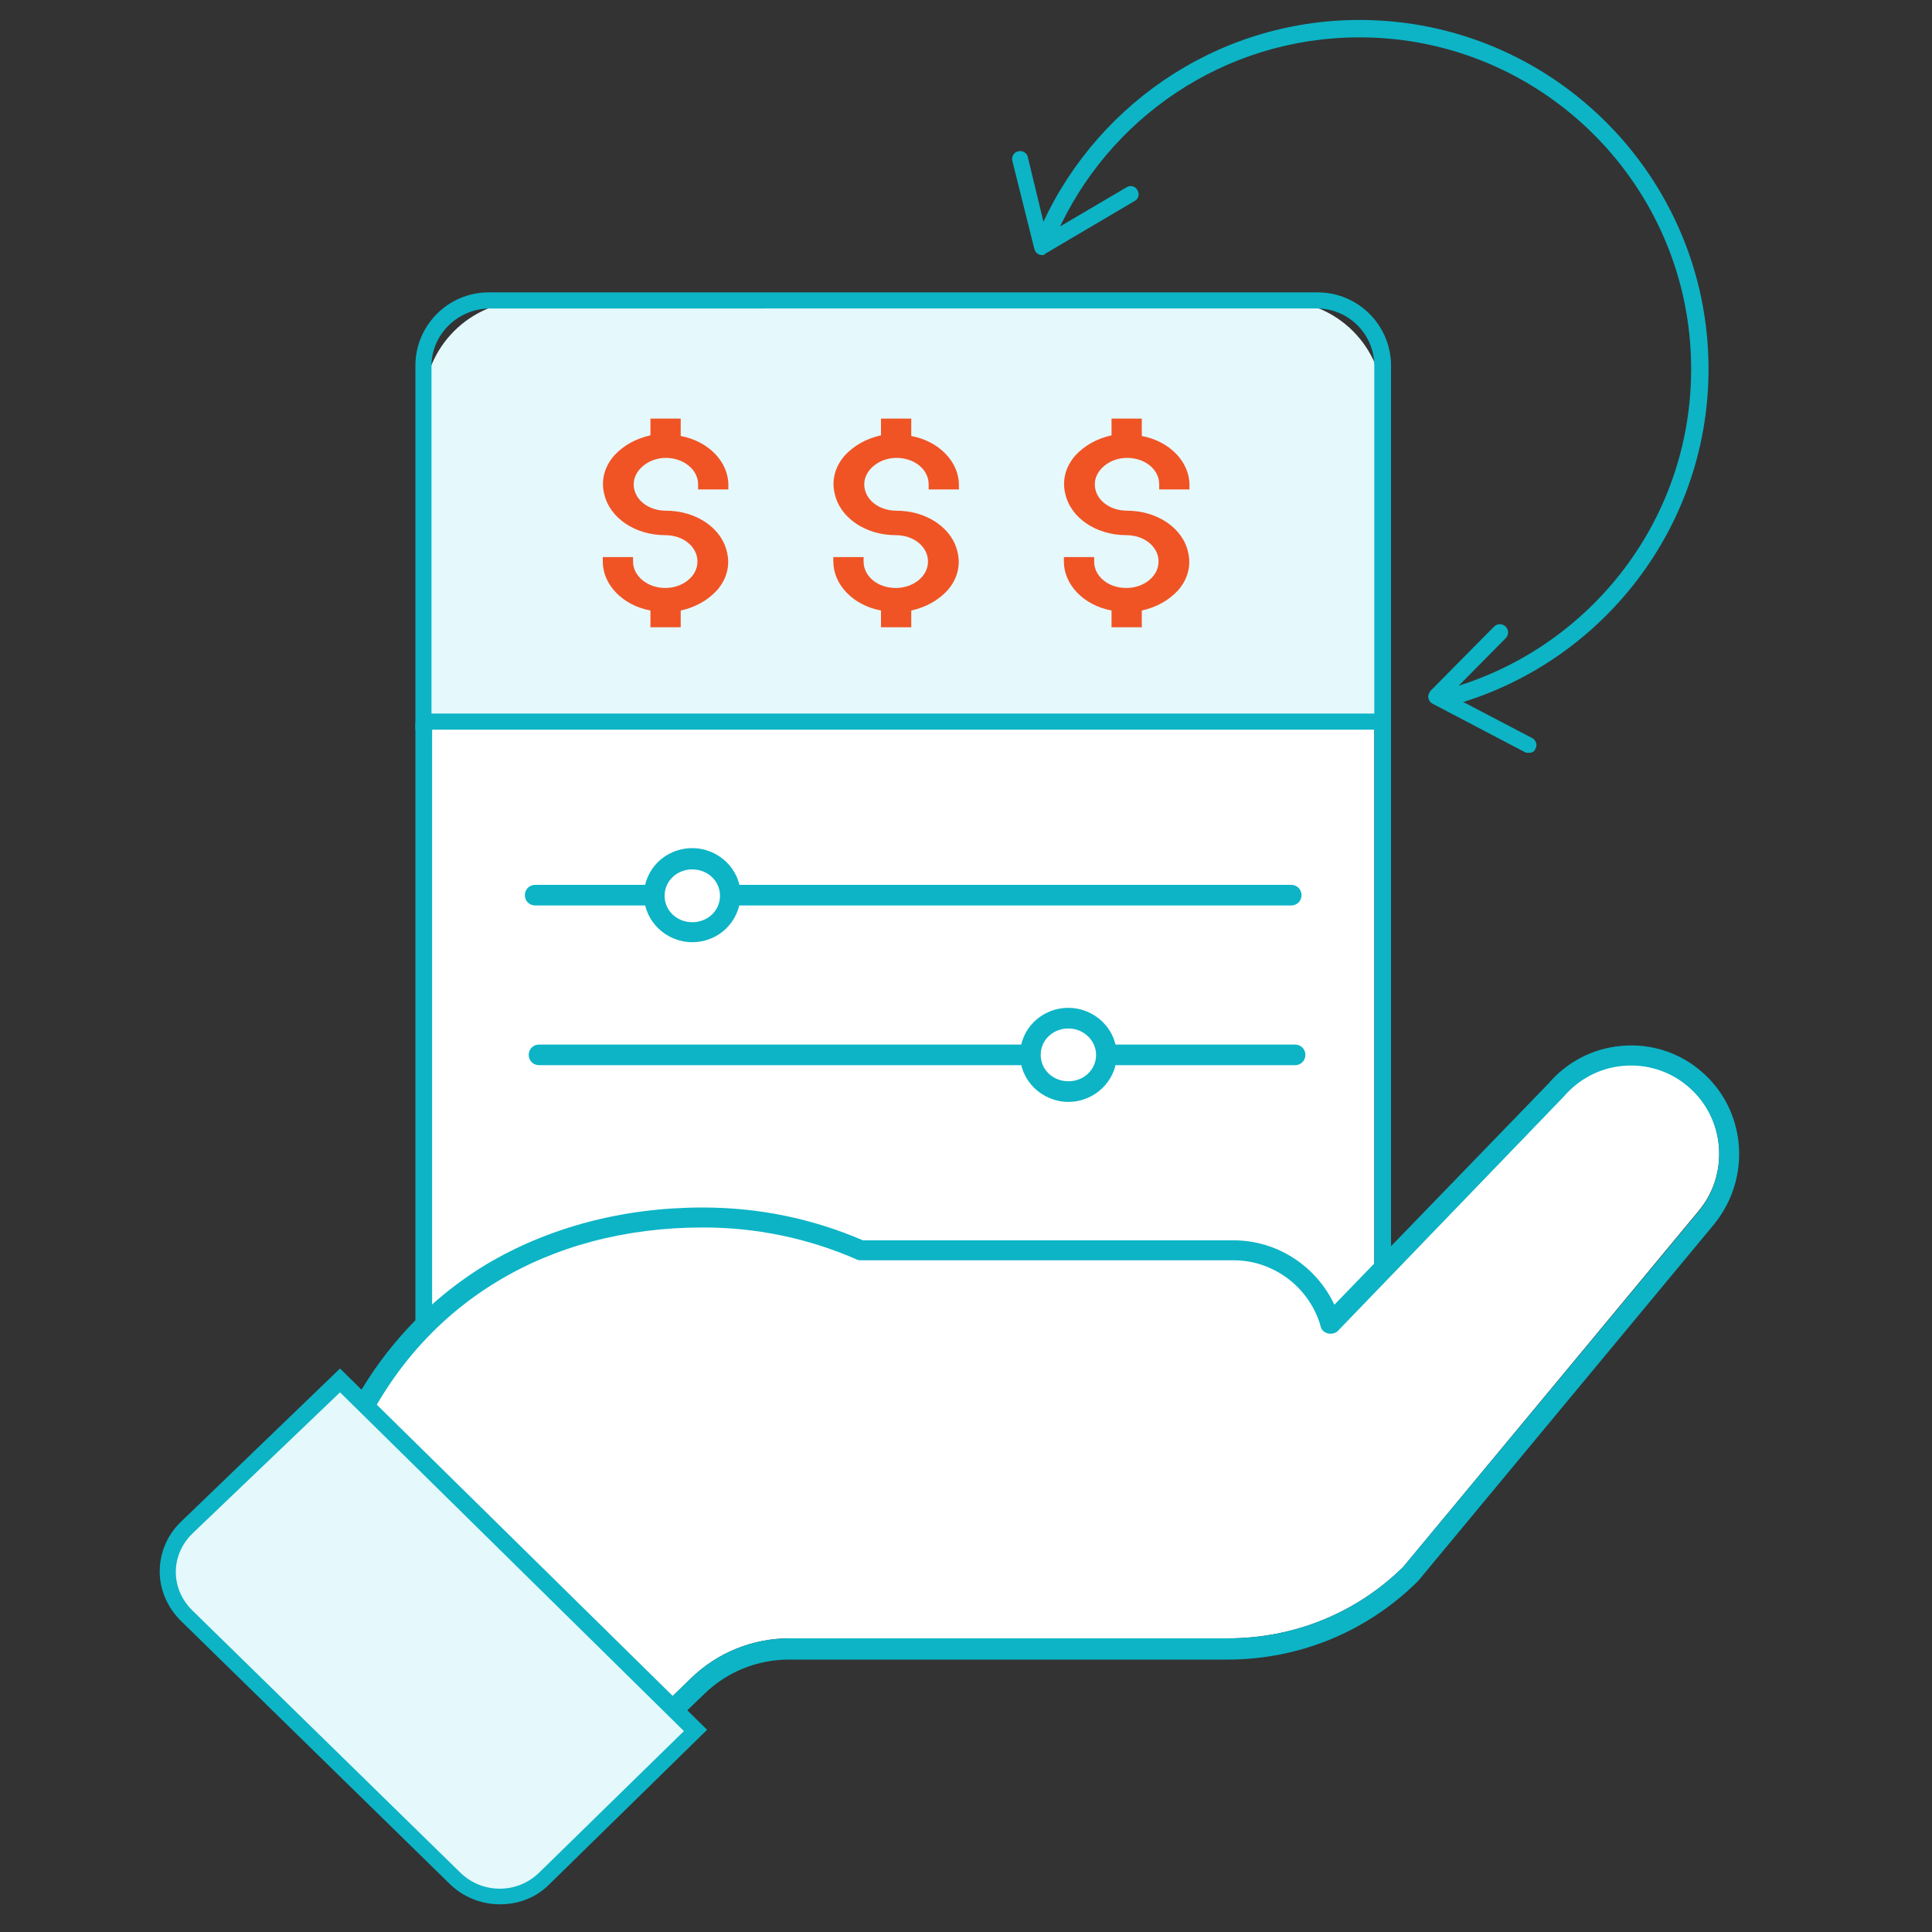 <?xml version="1.0" encoding="utf-8"?>
<!-- Generator: Adobe Illustrator 25.0.0, SVG Export Plug-In . SVG Version: 6.00 Build 0)  -->
<svg version="1.1" id="Layer_1" xmlns="http://www.w3.org/2000/svg" xmlns:xlink="http://www.w3.org/1999/xlink" x="0px" y="0px"
	 viewBox="0 0 300 300" style="enable-background:new 0 0 300 300;" xml:space="preserve">
<rect x="0" y="0" width="300" height="300" fill="#333333" stroke="none"/>
<style type="text/css">
	.st0{fill:#0CB4C6;}
	.st1{fill:#FFFFFF;}
	.st2{fill:#E5F8FB;}
	.st3{fill:#F05425;}
</style>
<g>
	<g>
		<path class="st0" d="M211.1,3.1c-22.5,0-41.8,13.8-50,33.4h2.9c8-18.1,26.1-30.7,47.1-30.7c28.4,0,51.5,23.1,51.5,51.5
			c0,24-16.4,44.1-38.6,49.9v2.7c23.7-5.8,41.3-27.2,41.3-52.6C265.3,27.4,241,3.1,211.1,3.1z"/>
	</g>
</g>
<g>
	<g>
		<path class="st1" d="M78.6,221.5h123.3c6.4,0,11.5-4.8,11.5-10.6v-98.6H67v98.6C67,216.8,72.2,221.5,78.6,221.5z"/>
	</g>
	<g>
		<path class="st0" d="M213.4,210.9c0,5.8-5.2,10.6-11.5,10.6H78.6c-6.4,0-11.5-4.8-11.5-10.6v-98.6h-2.6v98.6c0,7.2,6.3,13,14.1,13
			h123.3c7.8,0,14.1-5.8,14.1-13v-98.6h-2.6V210.9z"/>
	</g>
</g>
<g>
	<g>
		<line class="st1" x1="83.1" y1="139.1" x2="200.5" y2="139.1"/>
		<path class="st0" d="M200.5,140.6H83.1c-0.9,0-1.6-0.7-1.6-1.6c0-0.9,0.7-1.6,1.6-1.6h117.4c0.9,0,1.6,0.7,1.6,1.6
			C202.1,139.9,201.4,140.6,200.5,140.6z"/>
	</g>
	<g>
		<ellipse class="st1" cx="107.5" cy="139.1" rx="5.9" ry="5.7"/>
		<path class="st0" d="M107.5,146.3c-4.1,0-7.5-3.3-7.5-7.3c0-4,3.3-7.3,7.5-7.3c4.1,0,7.5,3.3,7.5,7.3
			C114.9,143.1,111.6,146.3,107.5,146.3z M107.5,135c-2.4,0-4.3,1.8-4.3,4.1s1.9,4.1,4.3,4.1s4.3-1.8,4.3-4.1S109.9,135,107.5,135z"
			/>
	</g>
</g>
<g>
	<path class="st2" d="M214.7,112H65.8V62.8c0-8.9,7.2-16.1,16.1-16.1h116.8c8.9,0,16.1,7.2,16.1,16.1V112z"/>
	<path class="st0" d="M215.9,113.3H64.5V56.8c0-6.3,5.1-11.4,11.4-11.4h128.7c6.3,0,11.4,5.1,11.4,11.4V113.3z M67,110.8h146.4V56.8
		c0-4.9-4-8.9-8.9-8.9H75.9C71,48,67,52,67,56.8V110.8z"/>
</g>
<g>
	<g>
		<line class="st1" x1="83.7" y1="163.8" x2="201.1" y2="163.8"/>
		<path class="st0" d="M201.1,165.4H83.7c-0.9,0-1.6-0.7-1.6-1.6c0-0.9,0.7-1.6,1.6-1.6h117.4c0.9,0,1.6,0.7,1.6,1.6
			C202.7,164.7,202,165.4,201.1,165.4z"/>
	</g>
	<g>
		<ellipse class="st1" cx="165.9" cy="163.8" rx="5.9" ry="5.7"/>
		<path class="st0" d="M165.9,171.1c-4.1,0-7.5-3.3-7.5-7.3c0-4,3.3-7.3,7.5-7.3c4.1,0,7.5,3.3,7.5,7.3
			C173.4,167.8,170,171.1,165.9,171.1z M165.9,159.7c-2.4,0-4.3,1.8-4.3,4.1c0,2.3,1.9,4.1,4.3,4.1c2.4,0,4.3-1.8,4.3-4.1
			C170.2,161.6,168.3,159.7,165.9,159.7z"/>
	</g>
</g>
<g>
	<g>
		<path class="st1" d="M263.7,188.1c4.9-5.8,4.2-14.6-1.6-19.5c-2.8-2.4-6.3-3.5-10-3.2c-3.6,0.3-6.9,2-9.3,4.8c0,0,0,0.1-0.1,0.1
			l-34.7,36c0,0,0,0-0.1,0.1c-0.3,0.4-0.8,0.6-1.3,0.6c-0.6,0-1.2-0.4-1.5-1c-0.1-0.1-0.1-0.3-0.1-0.4c-1.8-5.9-7.3-10-13.4-10
			h-57.9c-0.2,0-0.4,0-0.6-0.1c-7.6-3.3-15.6-5-23.9-5c-24.3,0-43.6,11.7-53.2,32.3l44.4,44.5l6.9-6.7c4.1-4,9.6-6.2,15.3-6.2h68.1
			c10.2,0,19.9-3.9,27.2-11.1L263.7,188.1z"/>
	</g>
	<g>
		<path class="st0" d="M264.1,166.3C264.1,166.3,264.1,166.3,264.1,166.3c-3.4-2.9-7.8-4.3-12.3-3.9c-4.5,0.4-8.5,2.5-11.4,5.9
			l-33.2,34.3c-2.8-6-8.9-10-15.6-10h-57.6c-7.9-3.4-16.2-5.1-24.9-5.1c-12.4,0-24,3.1-33.7,8.9c-10,6.1-17.9,15.1-22.8,26.2
			c-0.3,0.6-0.1,1.3,0.3,1.8l46.2,46.3c0.3,0.3,0.7,0.5,1.1,0.5c0.3,0,0.7-0.1,1-0.3l0.1-0.1c0,0,0.1-0.1,0.1-0.1l8-7.7
			c3.5-3.4,8.2-5.3,13.1-5.3h68.1c11.1,0,21.6-4.3,29.5-12.1c0,0,0.1-0.1,0.1-0.1l45.8-55.2C272.1,183,271.2,172.3,264.1,166.3z
			 M122.6,254.4c-5.7,0-11.2,2.2-15.3,6.2l-6.9,6.7L56,222.9c9.6-20.5,28.9-32.3,53.2-32.3c8.3,0,16.4,1.7,23.9,5
			c0.2,0.1,0.4,0.1,0.6,0.1h57.9c6.1,0,11.6,4.1,13.4,10c0,0.1,0.1,0.3,0.1,0.4c0.2,0.6,0.8,1,1.5,1c0.5,0,1-0.2,1.3-0.6
			c0,0,0,0,0.1-0.1l34.7-36c0,0,0-0.1,0.1-0.1c2.4-2.8,5.7-4.5,9.3-4.8c3.6-0.3,7.2,0.8,10,3.2c5.8,4.9,6.5,13.6,1.6,19.5
			l-45.8,55.1c-7.3,7.2-17,11.1-27.2,11.1H122.6z"/>
	</g>
</g>
<g>
	<path class="st2" d="M28.9,237.3l23.8-22.9l55.2,54.3l-23.4,22.9c-3.8,3.8-10.1,3.8-13.9,0l-41.7-40.8
		C25.1,247.1,25.1,241,28.9,237.3z"/>
	<path class="st0" d="M77.6,295.7c-2.8,0-5.7-1.1-7.8-3.2l-41.7-40.8c-2.1-2.1-3.3-4.8-3.3-7.7c0-2.9,1.2-5.7,3.3-7.7l0,0l24.7-23.8
		l57,56.1l-24.3,23.8C83.3,294.7,80.5,295.7,77.6,295.7z M29.8,238.2c-1.6,1.6-2.5,3.7-2.5,5.9c0,2.2,0.9,4.3,2.5,5.9l41.7,40.8
		c3.4,3.3,8.8,3.3,12.2,0l22.5-22l-53.4-52.6L29.8,238.2z"/>
</g>
<g>
	<path class="st0" d="M161.8,39.6c-0.2,0-0.3,0-0.5-0.1c-0.4-0.2-0.6-0.5-0.7-0.9L157.2,25c-0.2-0.7,0.3-1.4,0.9-1.5
		c0.7-0.2,1.4,0.3,1.5,0.9l2.9,12l12.4-7.3c0.6-0.4,1.4-0.2,1.7,0.4c0.4,0.6,0.2,1.4-0.4,1.7l-13.9,8.2
		C162.2,39.6,162,39.6,161.8,39.6z"/>
</g>
<g>
	<path class="st0" d="M237.4,116.9c-0.2,0-0.4,0-0.6-0.1l-14.3-7.5c-0.4-0.2-0.6-0.5-0.7-0.9c-0.1-0.4,0.1-0.8,0.3-1.1l9.9-10
		c0.5-0.5,1.3-0.5,1.8,0c0.5,0.5,0.5,1.3,0,1.8l-8.7,8.8l12.8,6.7c0.6,0.3,0.9,1.1,0.5,1.7C238.3,116.7,237.9,116.9,237.4,116.9z"/>
</g>
<g>
	<path class="st3" d="M113.1,76v-0.7c0-3.6-3.1-6.8-7.4-7.6V65H101v2.6c-2.3,0.5-4.2,1.6-5.6,3.1c-1.5,1.7-2.1,3.8-1.6,5.9
		c0.8,3.8,4.8,6.5,9.5,6.5c2.8,0,5,1.8,5,4.1s-2.3,4.1-5,4.1s-5-1.8-5-4.1v-0.7h-4.7v0.7c0,3.6,3.1,6.8,7.4,7.6v2.6h4.7v-2.6
		c2.3-0.5,4.2-1.6,5.6-3.1c1.5-1.7,2.1-3.8,1.6-5.9c-0.8-3.8-4.8-6.5-9.5-6.5c-2.8,0-5-1.8-5-4.1c0-2.2,2.3-4.1,5-4.1s5,1.8,5,4.1
		V76H113.1z"/>
</g>
<g>
	<path class="st3" d="M148.9,76v-0.7c0-3.6-3.1-6.8-7.4-7.6V65h-4.7v2.6c-2.3,0.5-4.2,1.6-5.6,3.1c-1.5,1.7-2.1,3.8-1.6,5.9
		c0.8,3.8,4.8,6.5,9.5,6.5c2.8,0,5,1.8,5,4.1s-2.3,4.1-5,4.1c-2.8,0-5-1.8-5-4.1v-0.7h-4.7v0.7c0,3.6,3.1,6.8,7.4,7.6v2.6h4.7v-2.6
		c2.3-0.5,4.2-1.6,5.6-3.1c1.5-1.7,2.1-3.8,1.6-5.9c-0.8-3.8-4.8-6.5-9.5-6.5c-2.8,0-5-1.8-5-4.1c0-2.2,2.3-4.1,5-4.1
		c2.8,0,5,1.8,5,4.1V76H148.9z"/>
</g>
<g>
	<path class="st3" d="M184.7,76v-0.7c0-3.6-3.1-6.8-7.4-7.6V65h-4.7v2.6c-2.3,0.5-4.2,1.6-5.6,3.1c-1.5,1.7-2.1,3.8-1.6,5.9
		c0.8,3.8,4.8,6.5,9.5,6.5c2.8,0,5,1.8,5,4.1s-2.3,4.1-5,4.1c-2.8,0-5-1.8-5-4.1v-0.7h-4.7v0.7c0,3.6,3.1,6.8,7.4,7.6v2.6h4.7v-2.6
		c2.3-0.5,4.2-1.6,5.6-3.1c1.5-1.7,2.1-3.8,1.6-5.9c-0.8-3.8-4.8-6.5-9.5-6.5c-2.8,0-5-1.8-5-4.1c0-2.2,2.3-4.1,5-4.1
		c2.8,0,5,1.8,5,4.1V76H184.7z"/>
</g>
</svg>
